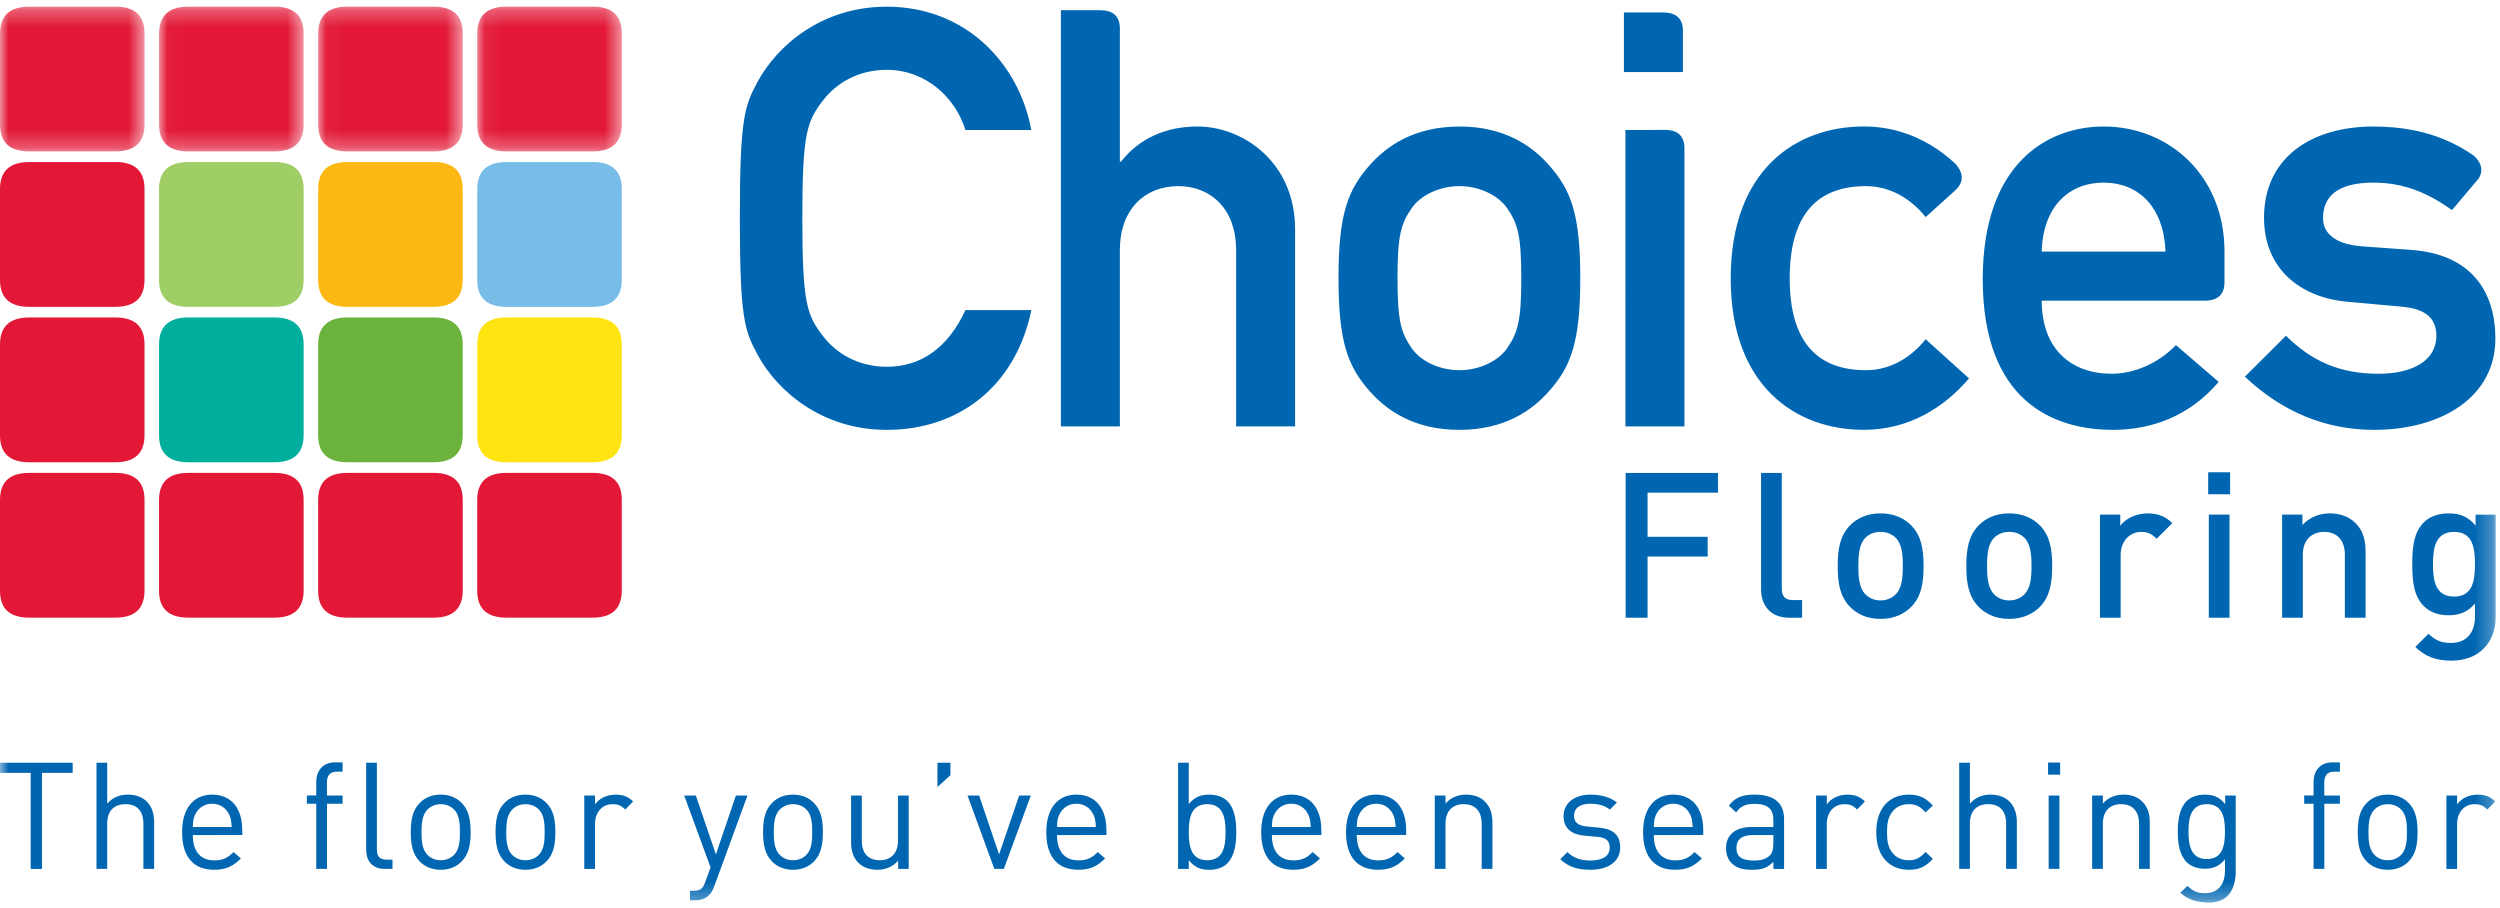 <svg width="146" height="53" viewBox="0 0 146 53" xmlns="http://www.w3.org/2000/svg" xmlns:xlink="http://www.w3.org/1999/xlink"><title>Choices Flooring</title><defs><path id="a" d="M8.44.29H0v8.455h8.44V.29z"/><path id="c" d="M8.462.29H.02v8.455H8.46V.29z"/><path id="e" d="M8.483.29H.04v8.455h8.443V.29z"/><path id="g" d="M8.503.29H.06v8.455h8.443V.29z"/><path id="i" d="M0 52.71h145.75V.388H0z"/></defs><g fill="none" fill-rule="evenodd"><g transform="translate(0 .098)"><mask id="b" fill="#fff"><use xlink:href="#a"/></mask><path d="M6.73.29H1.71C.57.29 0 .814 0 1.87v5.305c0 1.047.57 1.57 1.71 1.57H6.73c1.142 0 1.71-.528 1.71-1.58V1.857c0-1.046-.568-1.57-1.71-1.57" fill="#E21836" mask="url(#b)"/></g><g transform="translate(9.27 .098)"><mask id="d" fill="#fff"><use xlink:href="#c"/></mask><path d="M6.75.29H1.728C.592.29.02.814.02 1.87v5.305c0 1.047.573 1.57 1.71 1.57H6.75c1.14 0 1.712-.528 1.712-1.58V1.857c0-1.046-.57-1.57-1.712-1.57" fill="#E21836" mask="url(#d)"/></g><g transform="translate(18.54 .098)"><mask id="f" fill="#fff"><use xlink:href="#e"/></mask><path d="M6.772.29H1.75C.61.29.04.814.04 1.87v5.305c0 1.047.57 1.57 1.71 1.57H6.774c1.14 0 1.71-.528 1.71-1.58V1.857c0-1.046-.57-1.57-1.71-1.57" fill="#E21836" mask="url(#f)"/></g><g transform="translate(27.81 .098)"><mask id="h" fill="#fff"><use xlink:href="#g"/></mask><path d="M6.793.29H1.77C.632.29.06.814.06 1.87v5.305c0 1.047.572 1.57 1.71 1.57h5.024c1.14 0 1.71-.528 1.71-1.58V1.857c0-1.046-.57-1.57-1.71-1.57" fill="#E21836" mask="url(#h)"/></g><path d="M6.73 9.463H1.71C.57 9.463 0 9.99 0 11.043v5.308c0 1.046.57 1.57 1.71 1.57H6.73c1.142 0 1.71-.53 1.71-1.58V11.03c0-1.047-.568-1.57-1.71-1.57" fill="#E21836"/><path d="M16.02 9.463h-5.022c-1.137 0-1.71.527-1.71 1.58v5.308c0 1.046.573 1.57 1.71 1.57h5.022c1.14 0 1.712-.53 1.712-1.58V11.03c0-1.047-.57-1.57-1.712-1.57" fill="#A0CE66"/><path d="M25.312 9.463H20.29c-1.14 0-1.71.527-1.71 1.58v5.308c0 1.046.57 1.57 1.71 1.57h5.023c1.14 0 1.71-.53 1.71-1.58V11.03c0-1.047-.57-1.57-1.71-1.57" fill="#FDB813"/><path d="M34.602 9.463H29.58c-1.14 0-1.71.527-1.71 1.58v5.308c0 1.046.57 1.57 1.71 1.57H34.602c1.14 0 1.71-.53 1.71-1.58V11.03c0-1.047-.57-1.57-1.71-1.57" fill="#78BDE8"/><path d="M6.73 18.54H1.71c-1.14 0-1.71.525-1.71 1.578v5.308c0 1.046.57 1.57 1.71 1.57H6.73c1.142 0 1.71-.53 1.71-1.58v-5.31c0-1.044-.568-1.567-1.71-1.567" fill="#E21836"/><path d="M16.02 18.54h-5.022c-1.137 0-1.71.525-1.71 1.578v5.308c0 1.046.573 1.57 1.71 1.57h5.022c1.14 0 1.712-.53 1.712-1.58v-5.31c0-1.044-.57-1.567-1.712-1.567" fill="#00AE9E"/><path d="M25.312 18.54H20.29c-1.14 0-1.71.525-1.71 1.578v5.308c0 1.046.57 1.57 1.71 1.57h5.023c1.14 0 1.71-.53 1.71-1.58v-5.31c0-1.044-.57-1.567-1.71-1.567" fill="#6CB33E"/><path d="M34.602 18.54H29.58c-1.14 0-1.71.525-1.71 1.578v5.308c0 1.046.57 1.57 1.71 1.57H34.602c1.14 0 1.71-.53 1.71-1.58v-5.31c0-1.044-.57-1.567-1.71-1.567" fill="#FFE411"/><path d="M6.73 27.616H1.71c-1.14 0-1.71.526-1.71 1.58v5.306c0 1.047.57 1.57 1.71 1.57H6.73c1.142 0 1.71-.527 1.71-1.58v-5.31c0-1.044-.568-1.566-1.71-1.566M16.02 27.616h-5.022c-1.137 0-1.71.526-1.71 1.58v5.306c0 1.047.573 1.57 1.71 1.57h5.022c1.14 0 1.712-.527 1.712-1.58v-5.31c0-1.044-.57-1.566-1.712-1.566M25.312 27.616H20.29c-1.14 0-1.71.526-1.71 1.58v5.306c0 1.047.57 1.57 1.71 1.57h5.023c1.14 0 1.71-.527 1.71-1.58v-5.31c0-1.044-.57-1.566-1.71-1.566M34.602 27.616H29.58c-1.14 0-1.71.526-1.71 1.58v5.306c0 1.047.57 1.57 1.71 1.57H34.602c1.14 0 1.71-.527 1.71-1.58v-5.31c0-1.044-.57-1.566-1.71-1.566" fill="#E21836"/><path d="M97.123.727h-2.286v3.48h3.446V1.803c0-.718-.387-1.075-1.16-1.075M97.21 7.588h-.81c-.025 0-.047.004-.072.004h-1.403V24.9h3.446V8.66c0-.717-.386-1.075-1.16-1.075M51.786 4.078c2.296 0 4.02 1.638 4.593 3.515h3.85C59.49 3.633 56.347.39 51.787.39c-3.784 0-6.385 2.254-7.535 4.37-.776 1.433-1.045 2.15-1.045 7.987s.27 6.554 1.046 7.987c1.15 2.116 3.752 4.37 7.536 4.37 4.12 0 7.497-2.458 8.445-6.998h-3.85c-1.013 2.184-2.568 3.312-4.594 3.312-1.723 0-2.974-.82-3.717-1.776-.947-1.23-1.217-1.91-1.217-6.895 0-4.983.27-5.666 1.216-6.895.742-.955 1.993-1.774 3.716-1.774M69.927 7.388c-1.825 0-3.378.682-4.46 2.048H65.4V1.67c0-.717-.388-1.074-1.16-1.074h-2.285V24.9H65.4V14.59c0-2.355 1.452-3.72 3.41-3.72 1.928 0 3.38 1.365 3.38 3.72V24.9h3.444V13.395c0-3.926-3.04-6.008-5.707-6.008M88 20.36c-.506.716-1.588 1.26-2.77 1.26-1.185 0-2.265-.544-2.77-1.26-.643-.923-.846-1.606-.846-4.132 0-2.49.203-3.173.845-4.095.505-.718 1.585-1.263 2.77-1.263 1.182 0 2.264.545 2.77 1.263.64.922.844 1.604.844 4.13 0 2.49-.203 3.174-.844 4.096M85.23 7.39c-2.67 0-4.258 1.16-5.204 2.217-1.317 1.468-1.857 2.9-1.857 6.62 0 3.756.54 5.19 1.856 6.657.946 1.06 2.535 2.22 5.203 2.22 2.667 0 4.256-1.16 5.2-2.22 1.32-1.466 1.86-2.9 1.86-6.656 0-3.72-.54-5.153-1.86-6.62-.944-1.06-2.533-2.22-5.2-2.22M108.978 21.62c-2.804 0-4.46-1.603-4.46-5.357 0-3.79 1.656-5.393 4.46-5.393 1.42 0 2.636.75 3.48 1.808l1.682-1.518.025-.023c.517-.465.533-.982.057-1.548-.453-.426-.948-.808-1.485-1.128-1.12-.668-2.42-1.074-3.894-1.074-3.954 0-7.77 2.526-7.77 8.875 0 6.315 3.816 8.84 7.77 8.84 2.6 0 4.662-1.263 6.148-3.003l-2.533-2.287c-.843 1.058-2.06 1.808-3.48 1.808M119.237 14.693c.068-2.628 1.587-4.028 3.615-4.028 2.026 0 3.513 1.4 3.614 4.028h-7.23zm3.615-7.305c-3.31 0-7.06 2.185-7.06 8.91 0 7.098 4.087 8.805 7.6 8.805 2.297 0 4.493-.82 6.18-2.8l-2.498-2.15c-1.013 1.06-2.433 1.674-3.75 1.674-2.363 0-4.087-1.434-4.087-4.267H128.75c.773 0 1.16-.362 1.16-1.083v-1.784c0-4.473-3.274-7.305-7.058-7.305zM140.766 14.59l-2.84-.205c-1.72-.136-2.262-.887-2.262-1.638 0-1.193.745-2.082 2.94-2.082 1.857 0 3.242.648 4.594 1.605l.947-1.124.61-.722c.28-.45.187-.893-.28-1.333l-.017-.01c-.512-.355-1.06-.663-1.658-.914-1.172-.495-2.533-.778-4.196-.778-3.615 0-6.385 1.81-6.385 5.325 0 2.97 2.094 4.676 4.93 4.915l3.04.274c1.184.1 2.095.477 2.095 1.706 0 1.468-1.417 2.218-3.378 2.218-2.296 0-3.918-.75-5.405-2.218l-2.398 2.387c2.195 2.085 4.763 3.108 7.533 3.108 3.987 0 7.094-1.946 7.094-5.325 0-2.764-1.417-4.95-4.964-5.188M96.217 28.77v2.578h3.51V32.5h-3.51v3.575h-1.28v-8.457h5.395v1.152M104.494 36.075c-1.15 0-1.648-.772-1.648-1.663v-6.794h1.21v6.723c0 .464.166.702.652.702h.534v1.033h-.748zM110.708 31.407c-.225-.226-.534-.345-.89-.345-.355 0-.65.12-.877.345-.366.368-.414.998-.414 1.65 0 .654.048 1.284.415 1.652.227.225.523.355.88.355.354 0 .663-.13.888-.356.368-.37.415-1 .415-1.652 0-.653-.047-1.283-.415-1.65m.913 4.025c-.39.404-.983.713-1.8.713-.82 0-1.4-.31-1.792-.713-.57-.593-.71-1.354-.71-2.375 0-1.01.14-1.77.71-2.364.39-.404.973-.712 1.79-.712.82 0 1.412.308 1.803.712.57.594.713 1.354.713 2.364 0 1.02-.142 1.782-.712 2.375M118.227 31.407c-.226-.226-.534-.345-.89-.345s-.652.12-.878.345c-.368.368-.415.998-.415 1.65 0 .654.047 1.284.414 1.652.225.225.52.355.877.355.356 0 .664-.13.89-.356.367-.37.415-1 .415-1.652 0-.653-.048-1.283-.415-1.65m.913 4.025c-.392.404-.985.713-1.803.713s-1.4-.31-1.79-.713c-.57-.593-.712-1.354-.712-2.375 0-1.01.142-1.77.71-2.364.393-.404.974-.712 1.792-.712.818 0 1.41.308 1.803.712.57.594.71 1.354.71 2.364 0 1.02-.14 1.782-.71 2.375M125.946 31.466c-.272-.273-.486-.404-.9-.404-.653 0-1.2.523-1.2 1.355v3.658h-1.208v-6.022h1.186v.653c.308-.428.925-.724 1.6-.724.582 0 1.02.154 1.436.57l-.914.914z" fill="#0066B1"/><mask id="j" fill="#fff"><use xlink:href="#i"/></mask><path d="M128.994 36.075h1.21v-6.022h-1.21v6.022zm-.036-7.21h1.28v-1.283h-1.28v1.283zM136.94 36.075v-3.67c0-.94-.534-1.343-1.21-1.343-.676 0-1.245.416-1.245 1.342v3.67h-1.21v-6.02h1.186v.604c.416-.45.997-.677 1.602-.677.617 0 1.126.203 1.482.548.463.45.605 1.02.605 1.698v3.85h-1.21zM143.32 31.062c-1.092 0-1.234.94-1.234 1.89s.142 1.888 1.233 1.888c1.09 0 1.22-.938 1.22-1.89 0-.95-.13-1.888-1.22-1.888m-.143 7.52c-.913 0-1.494-.215-2.123-.797l.77-.772c.38.357.713.535 1.306.535 1.02 0 1.41-.725 1.41-1.532v-.772c-.438.522-.936.688-1.553.688-.605 0-1.103-.2-1.435-.534-.58-.582-.676-1.426-.676-2.447 0-1.02.095-1.864.676-2.446.332-.333.842-.523 1.447-.523.64 0 1.126.168 1.577.714v-.64h1.173v5.985c0 1.472-.972 2.54-2.573 2.54M2.452 45.134v5.61h-.66v-5.61H0v-.592h4.243v.592M8.374 50.743v-2.647c0-.758-.392-1.133-1.044-1.133s-1.07.375-1.07 1.133v2.647h-.625v-6.2h.626v2.386c.314-.35.714-.524 1.2-.524.975 0 1.54.618 1.54 1.585v2.753h-.626zM13.39 47.582c-.18-.392-.538-.645-1-.645-.46 0-.816.253-1 .645-.103.226-.112.366-.13.714h2.27c-.026-.348-.034-.488-.14-.714zm-2.13 1.184c0 .94.435 1.48 1.262 1.48.495 0 .782-.147 1.12-.487l.427.373c-.435.436-.844.662-1.566.662-1.14 0-1.87-.68-1.87-2.194 0-1.393.67-2.194 1.757-2.194 1.114 0 1.758.792 1.758 2.08v.28H11.26zM19.096 46.937v3.806h-.627v-3.806h-.548v-.48h.547v-.783c0-.635.356-1.15 1.086-1.15h.453v.54h-.34c-.4 0-.574.236-.574.628v.766h.913v.48h-.914zM22.47 50.743c-.75 0-1.087-.487-1.087-1.14v-5.06h.626v5.033c0 .418.138.627.573.627h.34v.54h-.454zM26.52 47.277c-.207-.21-.477-.313-.78-.313-.305 0-.566.104-.775.313-.313.313-.348.836-.348 1.323 0 .48.026 1.002.348 1.324.21.21.47.314.774.314.303 0 .573-.104.78-.314.315-.322.34-.844.34-1.324 0-.487-.025-1.01-.34-1.323m.445 3.03c-.296.305-.704.488-1.226.488-.523 0-.932-.183-1.227-.487-.435-.444-.522-1.045-.522-1.708 0-.66.088-1.27.523-1.706.295-.305.704-.488 1.226-.488.52 0 .93.183 1.225.488.435.435.522 1.045.522 1.706 0 .663-.087 1.264-.522 1.708M31.47 47.277c-.21-.21-.48-.313-.783-.313-.305 0-.566.104-.774.313-.313.313-.348.836-.348 1.323 0 .48.026 1.002.348 1.324.208.21.47.314.774.314.304 0 .574-.104.782-.314.312-.322.34-.844.34-1.324 0-.487-.028-1.01-.34-1.323m.443 3.03c-.296.305-.705.488-1.226.488-.522 0-.93-.183-1.226-.487-.434-.444-.52-1.045-.52-1.708 0-.66.086-1.27.52-1.706.296-.305.705-.488 1.227-.488.52 0 .93.183 1.226.488.435.435.52 1.045.52 1.706 0 .663-.085 1.264-.52 1.708M36.513 47.277c-.235-.235-.41-.313-.74-.313-.625 0-1.025.496-1.025 1.15v2.63h-.626v-4.286h.626v.523c.234-.356.704-.574 1.2-.574.408 0 .72.096 1.026.4l-.46.47zM41.704 51.78c-.087.235-.183.39-.304.505-.226.218-.53.296-.835.296h-.27v-.557h.192c.435 0 .565-.14.704-.53l.306-.837-1.54-4.198h.68l1.172 3.44 1.166-3.44h.678l-1.948 5.32zM47.095 47.277c-.208-.21-.478-.313-.782-.313-.305 0-.565.104-.774.313-.314.313-.35.836-.35 1.323 0 .48.027 1.002.35 1.324.208.21.468.314.773.314.304 0 .574-.104.782-.314.313-.322.34-.844.34-1.324 0-.487-.027-1.01-.34-1.323m.444 3.03c-.297.305-.705.488-1.227.488-.522 0-.93-.183-1.226-.487-.435-.444-.522-1.045-.522-1.708 0-.66.087-1.27.522-1.706.295-.305.704-.488 1.226-.488s.93.183 1.226.488c.434.435.52 1.045.52 1.706 0 .663-.086 1.264-.52 1.708M52.452 50.743v-.48c-.304.35-.73.532-1.208.532-.462 0-.844-.14-1.105-.4-.305-.296-.436-.706-.436-1.202v-2.735h.626v2.64c0 .757.4 1.14 1.044 1.14.643 0 1.07-.392 1.07-1.14v-2.64h.625v4.285h-.618zM54.748 45.962v-1.42h.756v.732M58.625 50.743h-.556l-1.566-4.285h.678l1.165 3.44 1.174-3.44h.68M63.86 47.582c-.183-.392-.54-.645-1-.645-.46 0-.817.253-1 .645-.104.226-.113.366-.13.714H64c-.027-.348-.036-.488-.14-.714zm-2.13 1.184c0 .94.434 1.48 1.26 1.48.496 0 .783-.147 1.122-.487l.426.373c-.435.436-.843.662-1.565.662-1.14 0-1.87-.68-1.87-2.194 0-1.393.67-2.194 1.757-2.194 1.113 0 1.756.792 1.756 2.08v.28H61.73zM70.504 46.963c-.94 0-1.08.802-1.08 1.638 0 .837.14 1.638 1.08 1.638.93 0 1.07-.8 1.07-1.637 0-.835-.14-1.637-1.07-1.637m1.173 3.458c-.226.227-.6.375-1.043.375-.478 0-.852-.113-1.21-.566v.513H68.8v-6.2h.625v2.412c.357-.445.74-.55 1.21-.55.443 0 .816.15 1.042.375.427.427.522 1.133.522 1.82 0 .69-.096 1.386-.523 1.82M76.408 47.582c-.183-.392-.54-.645-1-.645-.46 0-.817.253-1 .645-.104.226-.113.366-.13.714h2.27c-.027-.348-.036-.488-.14-.714zm-2.13 1.184c0 .94.434 1.48 1.26 1.48.496 0 .783-.147 1.122-.487l.426.373c-.435.436-.843.662-1.565.662-1.138 0-1.868-.68-1.868-2.194 0-1.393.67-2.194 1.756-2.194 1.113 0 1.757.792 1.757 2.08v.28h-2.887zM81.365 47.582c-.183-.392-.54-.645-1-.645-.46 0-.818.253-1 .645-.105.226-.114.366-.13.714h2.27c-.027-.348-.036-.488-.14-.714zm-2.13 1.184c0 .94.434 1.48 1.26 1.48.496 0 .783-.147 1.122-.487l.426.373c-.435.436-.844.662-1.565.662-1.14 0-1.87-.68-1.87-2.194 0-1.393.67-2.194 1.757-2.194 1.113 0 1.756.792 1.756 2.08v.28h-2.886zM86.53 50.743v-2.64c0-.757-.41-1.14-1.052-1.14-.644 0-1.06.392-1.06 1.14v2.64h-.627v-4.285h.627v.47c.304-.348.722-.522 1.2-.522.46 0 .834.14 1.095.4.304.297.444.697.444 1.194v2.743h-.626zM92.878 50.795c-.73 0-1.296-.165-1.757-.618l.42-.418c.33.348.8.495 1.33.495.712 0 1.138-.252 1.138-.757 0-.384-.21-.584-.713-.627l-.704-.06c-.834-.07-1.278-.436-1.278-1.15 0-.784.653-1.254 1.574-1.254.618 0 1.148.148 1.54.462l-.41.41c-.303-.236-.695-.34-1.138-.34-.626 0-.956.26-.956.704 0 .384.234.576.765.628l.67.06c.747.07 1.26.35 1.26 1.16 0 .826-.696 1.305-1.74 1.305M98.712 47.582c-.182-.392-.538-.645-1-.645-.46 0-.817.253-1 .645-.104.226-.113.366-.13.714h2.27c-.026-.348-.035-.488-.14-.714zm-2.13 1.184c0 .94.435 1.48 1.26 1.48.497 0 .784-.147 1.123-.487l.426.373c-.434.436-.843.662-1.565.662-1.14 0-1.87-.68-1.87-2.194 0-1.393.67-2.194 1.757-2.194 1.114 0 1.757.792 1.757 2.08v.28H96.58zM103.565 48.766h-1.192c-.643 0-.965.253-.965.758 0 .496.305.73.99.73.358 0 .67-.033.95-.286.147-.14.217-.383.217-.74v-.462zm0 1.977v-.41c-.34.34-.66.463-1.235.463-.592 0-.913-.105-1.21-.393-.216-.21-.32-.53-.32-.87 0-.758.53-1.237 1.487-1.237h1.278v-.41c0-.618-.305-.94-1.096-.94-.54 0-.818.14-1.08.497l-.425-.393c.374-.496.808-.644 1.513-.644 1.156 0 1.713.505 1.713 1.428v2.91h-.625zM108.452 47.277c-.235-.235-.41-.313-.74-.313-.625 0-1.026.496-1.026 1.15v2.63h-.626v-4.286h.626v.523c.235-.356.705-.574 1.2-.574.41 0 .722.096 1.026.4l-.46.47zM111.47 50.795c-1.08 0-1.897-.73-1.897-2.194 0-1.462.817-2.194 1.896-2.194.59 0 .964.157 1.407.636l-.426.4c-.32-.357-.572-.48-.98-.48-.418 0-.766.167-.992.49-.2.277-.278.61-.278 1.15 0 .54.078.87.278 1.148.226.322.574.488.99.488.41 0 .662-.13.983-.488l.427.41c-.443.48-.817.635-1.408.635M117.156 50.743v-2.647c0-.758-.39-1.133-1.044-1.133-.652 0-1.07.375-1.07 1.133v2.647h-.625v-6.2h.626v2.386c.313-.35.713-.524 1.2-.524.974 0 1.54.618 1.54 1.585v2.753h-.627zM119.643 50.743h.626v-4.285h-.627v4.285zm-.035-5.504h.704v-.707h-.704v.706zM124.92 50.743v-2.64c0-.757-.408-1.14-1.05-1.14-.645 0-1.062.392-1.062 1.14v2.64h-.626v-4.285h.626v.47c.304-.348.722-.522 1.2-.522.46 0 .835.14 1.096.4.304.297.443.697.443 1.194v2.743h-.626zM128.878 46.963c-.93 0-1.07.802-1.07 1.603 0 .8.14 1.603 1.07 1.603s1.06-.803 1.06-1.604c0-.8-.13-1.603-1.06-1.603m.113 5.748c-.642 0-1.208-.164-1.66-.573l.41-.4c.312.278.53.426 1.025.426.826 0 1.173-.584 1.173-1.315v-.67c-.347.443-.738.557-1.2.557-.434 0-.808-.158-1.034-.384-.426-.426-.522-1.087-.522-1.784 0-.697.096-1.36.522-1.786.226-.226.608-.374 1.043-.374.47 0 .852.104 1.2.557v-.505h.618v4.416c0 1.063-.452 1.837-1.574 1.837M135.74 46.937v3.806h-.628v-3.806h-.547v-.48h.547v-.783c0-.635.357-1.15 1.087-1.15h.452v.54h-.34c-.4 0-.573.236-.573.628v.766h.912v.48h-.913zM140.226 47.277c-.21-.21-.48-.313-.783-.313-.304 0-.565.104-.774.313-.314.313-.35.836-.35 1.323 0 .48.027 1.002.35 1.324.208.21.47.314.773.314.304 0 .574-.104.783-.314.312-.322.34-.844.34-1.324 0-.487-.028-1.01-.34-1.323m.443 3.03c-.296.305-.705.488-1.227.488-.522 0-.93-.183-1.226-.487-.435-.444-.522-1.045-.522-1.708 0-.66.087-1.27.522-1.706.296-.305.704-.488 1.226-.488s.93.183 1.226.488c.434.435.52 1.045.52 1.706 0 .663-.086 1.264-.52 1.708M145.26 47.277c-.234-.235-.408-.313-.74-.313-.625 0-1.025.496-1.025 1.15v2.63h-.626v-4.286h.625v.523c.235-.356.704-.574 1.2-.574.41 0 .722.096 1.026.4l-.46.47z" fill="#0066B1" mask="url(#j)"/></g></svg>